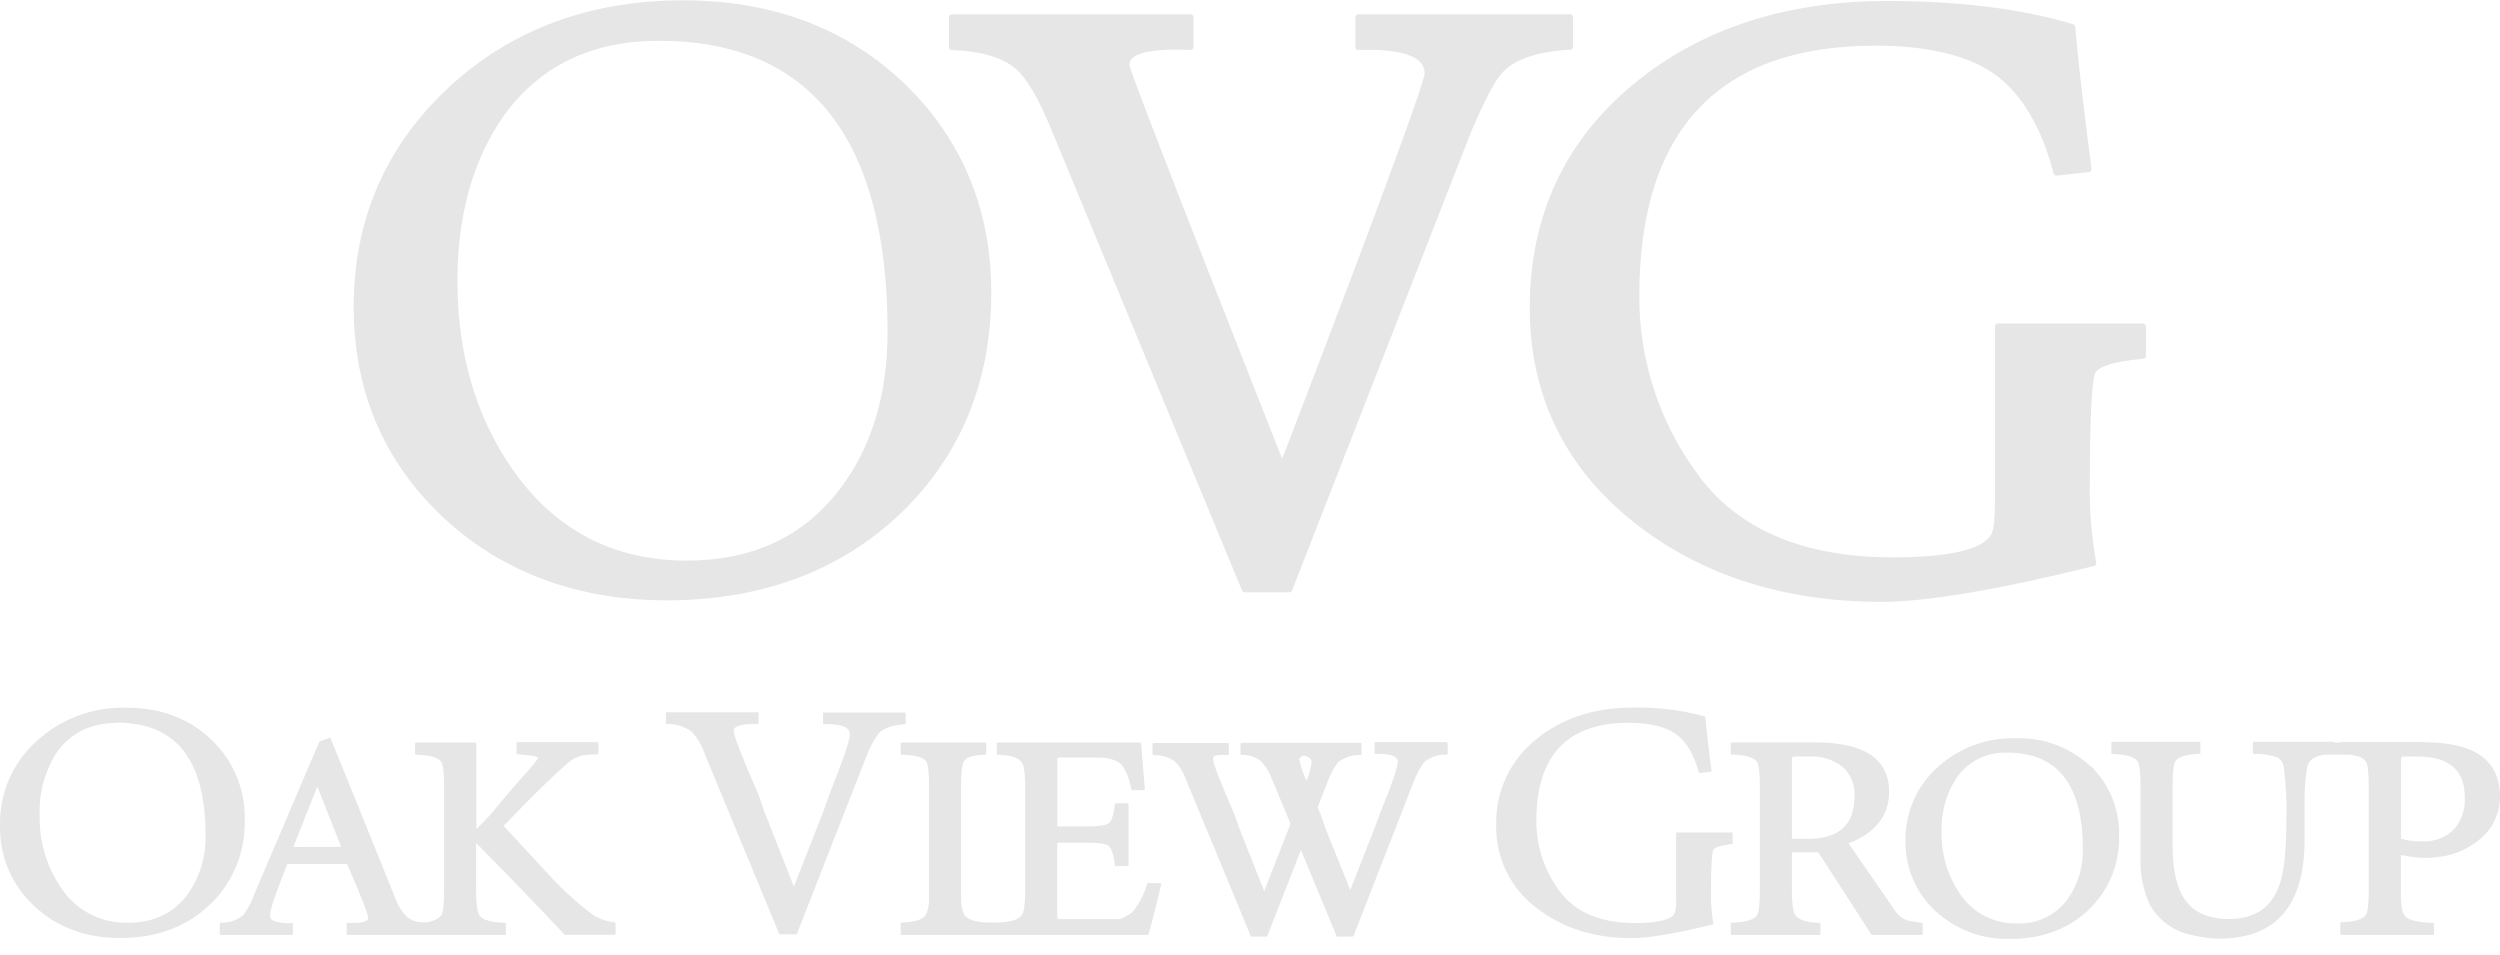 <svg xmlns="http://www.w3.org/2000/svg" width="110" height="42" viewBox="0 0 110 42" fill="none">
<path d="M5.282 41.272C3.755 41.272 2.487 40.795 1.481 39.841C0.999 39.393 0.618 38.846 0.363 38.238C0.108 37.63 -0.015 36.974 0.002 36.314C-0.013 35.621 0.121 34.933 0.395 34.297C0.669 33.661 1.076 33.093 1.588 32.63C2.668 31.63 4.094 31.095 5.56 31.14C7.088 31.14 8.342 31.616 9.323 32.568C9.794 33.018 10.166 33.562 10.415 34.166C10.664 34.77 10.784 35.419 10.767 36.073C10.787 36.763 10.664 37.45 10.404 38.089C10.143 38.728 9.753 39.305 9.257 39.782C8.228 40.777 6.901 41.273 5.275 41.272M5.15 31.809C4.001 31.809 3.121 32.236 2.51 33.091C1.972 33.916 1.705 34.89 1.746 35.875C1.718 37.003 2.043 38.111 2.673 39.044C2.992 39.536 3.432 39.938 3.95 40.211C4.468 40.483 5.047 40.617 5.631 40.6C6.747 40.6 7.611 40.197 8.226 39.39C8.789 38.619 9.076 37.68 9.041 36.724C9.041 33.439 7.748 31.797 5.163 31.799M36.227 35.709L34.931 39.008L33.63 35.709L33.375 34.973C32.647 33.308 32.283 32.368 32.283 32.153C32.283 31.937 32.647 31.837 33.375 31.853V31.34H29.301V31.853C29.704 31.836 30.101 31.955 30.429 32.191C30.699 32.486 30.903 32.836 31.028 33.217L34.292 41.11H35.056L38.111 33.309C38.246 32.932 38.435 32.577 38.672 32.255C38.896 32.025 39.29 31.894 39.85 31.863V31.35H36.214V31.863C36.999 31.837 37.393 31.986 37.393 32.307C37.393 32.582 37.09 33.47 36.484 34.97L36.227 35.709ZM27.061 40.579C26.73 40.553 26.41 40.449 26.126 40.275C25.385 39.731 24.702 39.11 24.089 38.423L22.159 36.339C23.109 35.347 24.945 33.496 25.286 33.363L25.4 33.314C25.556 33.245 25.655 33.204 26.282 33.191C26.294 33.191 26.306 33.185 26.315 33.176C26.324 33.167 26.329 33.155 26.33 33.142V32.701C26.329 32.689 26.324 32.677 26.315 32.669C26.306 32.66 26.294 32.655 26.282 32.655H22.778C22.765 32.655 22.753 32.66 22.744 32.669C22.735 32.677 22.73 32.689 22.729 32.701V33.142C22.729 33.154 22.734 33.166 22.742 33.175C22.75 33.184 22.761 33.19 22.773 33.191C23.251 33.23 23.343 33.245 23.363 33.248C23.47 33.254 23.574 33.282 23.669 33.33C23.684 33.406 23.374 33.755 23.015 34.158C22.847 34.347 22.651 34.568 22.437 34.816C22.271 35.009 22.121 35.188 21.978 35.36C21.668 35.759 21.328 36.132 20.96 36.478V32.719C20.959 32.707 20.954 32.695 20.945 32.687C20.936 32.678 20.924 32.673 20.911 32.673H18.307C18.3 32.673 18.295 32.674 18.289 32.677C18.284 32.679 18.278 32.682 18.274 32.687C18.27 32.691 18.267 32.696 18.264 32.702C18.262 32.707 18.261 32.713 18.261 32.719V33.16C18.26 33.166 18.261 33.172 18.263 33.178C18.265 33.184 18.268 33.189 18.272 33.194C18.276 33.198 18.281 33.202 18.287 33.205C18.292 33.207 18.298 33.209 18.304 33.209C18.915 33.222 19.289 33.33 19.417 33.524C19.473 33.609 19.539 33.868 19.539 34.629V39.193C19.539 39.944 19.47 40.198 19.417 40.279C19.313 40.383 19.189 40.462 19.052 40.514C18.916 40.566 18.77 40.588 18.625 40.579C18.353 40.59 18.087 40.499 17.879 40.323C17.651 40.076 17.477 39.784 17.37 39.464C15.809 35.591 14.859 33.245 14.548 32.494C14.543 32.483 14.535 32.474 14.524 32.47C14.513 32.465 14.501 32.465 14.49 32.468L14.07 32.624C14.063 32.626 14.057 32.629 14.052 32.634C14.048 32.638 14.044 32.644 14.042 32.65L11.177 39.377C11.062 39.697 10.902 39.998 10.701 40.272C10.421 40.497 10.07 40.612 9.713 40.598C9.701 40.598 9.69 40.603 9.681 40.612C9.673 40.62 9.668 40.632 9.667 40.643V41.09C9.668 41.102 9.673 41.114 9.682 41.123C9.691 41.133 9.703 41.138 9.715 41.138H12.84C12.852 41.138 12.864 41.132 12.872 41.123C12.881 41.114 12.886 41.102 12.886 41.09V40.649C12.889 40.638 12.889 40.626 12.886 40.615C12.88 40.613 12.874 40.611 12.868 40.611C12.862 40.611 12.855 40.613 12.85 40.615C12.587 40.638 12.322 40.608 12.071 40.526C12.015 40.511 11.965 40.478 11.931 40.431C11.896 40.385 11.878 40.328 11.88 40.27C11.88 40.044 12.134 39.285 12.644 38.016H15.271C16.035 39.767 16.198 40.275 16.198 40.39C16.198 40.572 15.834 40.61 15.529 40.61H15.305C15.299 40.608 15.294 40.606 15.288 40.606C15.282 40.606 15.277 40.608 15.271 40.61C15.267 40.614 15.263 40.62 15.26 40.625C15.257 40.631 15.256 40.637 15.256 40.643V41.09C15.256 41.102 15.261 41.114 15.269 41.123C15.278 41.132 15.29 41.138 15.302 41.138H22.212C22.225 41.138 22.237 41.132 22.245 41.123C22.254 41.114 22.258 41.102 22.258 41.09V40.649C22.258 40.643 22.257 40.637 22.255 40.631C22.253 40.626 22.249 40.62 22.245 40.616C22.241 40.612 22.236 40.609 22.23 40.606C22.224 40.604 22.219 40.602 22.212 40.602C21.607 40.585 21.232 40.477 21.095 40.277C21.029 40.184 20.95 39.918 20.95 39.182V37.09C22.355 38.513 23.661 39.867 24.835 41.118C24.839 41.123 24.844 41.127 24.85 41.129C24.856 41.132 24.862 41.133 24.868 41.133H27.035C27.048 41.133 27.06 41.128 27.069 41.119C27.078 41.11 27.084 41.097 27.084 41.085V40.643C27.084 40.632 27.079 40.62 27.071 40.612C27.063 40.603 27.052 40.598 27.04 40.598M15.012 37.265H12.909L13.963 34.606L15.012 37.265ZM63.645 32.65H60.529C60.517 32.65 60.505 32.655 60.496 32.664C60.488 32.672 60.483 32.684 60.483 32.696V33.137C60.483 33.15 60.488 33.163 60.496 33.173C60.507 33.177 60.52 33.177 60.531 33.173C61.168 33.153 61.502 33.265 61.502 33.509C61.502 33.752 61.247 34.504 60.719 35.791L60.485 36.426L59.411 39.164L58.331 36.475L58.107 35.834L57.975 35.529L58.4 34.437C58.511 34.116 58.671 33.814 58.874 33.542C59.154 33.32 59.505 33.205 59.861 33.219C59.874 33.219 59.886 33.213 59.894 33.204C59.903 33.195 59.908 33.183 59.907 33.171V32.73C59.908 32.723 59.906 32.717 59.904 32.711C59.901 32.706 59.898 32.7 59.893 32.696C59.888 32.692 59.883 32.688 59.877 32.686C59.871 32.684 59.865 32.683 59.859 32.684H54.626C54.614 32.684 54.603 32.688 54.594 32.697C54.585 32.706 54.581 32.717 54.581 32.73V33.171C54.581 33.183 54.585 33.195 54.594 33.204C54.602 33.213 54.614 33.219 54.626 33.219C54.938 33.203 55.246 33.302 55.489 33.499C55.717 33.746 55.891 34.039 55.999 34.358L56.783 36.249L55.625 39.211L54.542 36.475L54.316 35.834C53.694 34.409 53.379 33.601 53.379 33.429C53.379 33.299 53.379 33.214 53.804 33.214H54.02C54.026 33.217 54.031 33.218 54.037 33.218C54.043 33.218 54.048 33.217 54.053 33.214C54.063 33.205 54.069 33.192 54.069 33.178V32.737C54.069 32.725 54.064 32.713 54.055 32.705C54.047 32.696 54.035 32.691 54.023 32.691H50.756C50.744 32.691 50.732 32.696 50.724 32.705C50.715 32.713 50.71 32.725 50.71 32.737V33.178C50.71 33.191 50.715 33.203 50.724 33.212C50.732 33.221 50.744 33.226 50.756 33.227C51.093 33.213 51.425 33.311 51.701 33.506C51.929 33.753 52.102 34.046 52.21 34.365L55.031 41.182C55.035 41.19 55.041 41.197 55.049 41.202C55.057 41.207 55.066 41.21 55.075 41.21H55.721C55.731 41.21 55.74 41.207 55.748 41.202C55.756 41.196 55.761 41.188 55.764 41.18L57.241 37.398L58.808 41.182C58.811 41.191 58.817 41.198 58.825 41.203C58.832 41.208 58.842 41.211 58.851 41.21H59.513C59.522 41.21 59.532 41.207 59.539 41.201C59.547 41.196 59.552 41.188 59.556 41.18L62.191 34.424C62.306 34.105 62.466 33.803 62.665 33.529C62.945 33.306 63.296 33.191 63.653 33.206C63.665 33.206 63.677 33.2 63.686 33.191C63.694 33.182 63.699 33.17 63.699 33.158V32.717C63.699 32.711 63.698 32.704 63.695 32.699C63.693 32.693 63.689 32.688 63.684 32.683C63.68 32.679 63.675 32.675 63.669 32.673C63.663 32.671 63.656 32.67 63.65 32.671M57.713 33.542C57.671 33.823 57.596 34.098 57.488 34.36C57.345 34.06 57.237 33.743 57.17 33.417C57.17 33.391 57.17 33.304 57.366 33.248C57.598 33.301 57.713 33.396 57.713 33.542ZM103.545 32.671H102.145V33.206H103.545V32.671ZM76.234 37.142V36.629H73.749V39.575C73.768 39.788 73.743 40.005 73.675 40.208C73.51 40.464 72.939 40.615 71.962 40.615C70.391 40.615 69.261 40.123 68.572 39.139C67.936 38.262 67.595 37.203 67.599 36.116C67.599 33.24 68.957 31.802 71.674 31.802C72.573 31.802 73.255 31.966 73.726 32.291C74.197 32.617 74.548 33.206 74.757 34.017L75.31 33.955C75.171 32.882 75.079 32.073 75.035 31.53C74.006 31.246 72.943 31.112 71.877 31.132C70.156 31.132 68.729 31.596 67.597 32.525C67.03 32.973 66.574 33.55 66.267 34.208C65.961 34.866 65.812 35.587 65.832 36.314C65.819 37.019 65.973 37.718 66.283 38.351C66.594 38.984 67.05 39.533 67.615 39.952C68.744 40.835 70.132 41.277 71.781 41.277C72.549 41.277 73.754 41.074 75.393 40.667C75.311 40.205 75.274 39.736 75.284 39.267C75.284 38.085 75.323 37.452 75.404 37.367C75.485 37.283 75.781 37.172 76.242 37.134M84.568 40.598L84.135 40.541C83.995 40.526 83.86 40.482 83.737 40.412C83.615 40.342 83.509 40.247 83.425 40.134L81.34 37.108C82.515 36.655 83.121 35.891 83.121 34.837C83.121 33.396 82.029 32.666 79.88 32.666H76.201C76.189 32.666 76.177 32.67 76.167 32.679C76.159 32.688 76.153 32.699 76.153 32.712V33.155C76.153 33.161 76.153 33.167 76.156 33.173C76.159 33.178 76.162 33.184 76.166 33.188C76.17 33.192 76.175 33.196 76.181 33.198C76.187 33.2 76.192 33.201 76.198 33.201C76.81 33.217 77.184 33.33 77.311 33.529C77.367 33.619 77.433 33.883 77.433 34.624V39.177C77.433 39.918 77.367 40.179 77.311 40.27C77.184 40.472 76.802 40.582 76.198 40.598C76.186 40.598 76.174 40.604 76.166 40.612C76.157 40.622 76.153 40.633 76.153 40.646V41.09C76.153 41.103 76.157 41.115 76.167 41.124C76.176 41.133 76.188 41.138 76.201 41.138H80.051C80.064 41.138 80.076 41.133 80.085 41.124C80.094 41.115 80.099 41.103 80.099 41.09V40.654C80.099 40.641 80.094 40.63 80.086 40.62C80.077 40.611 80.066 40.606 80.054 40.605C79.483 40.59 79.124 40.472 78.987 40.256C78.92 40.159 78.844 39.892 78.844 39.177V37.501H80.005L82.337 41.116C82.342 41.122 82.347 41.127 82.354 41.13C82.361 41.134 82.368 41.136 82.376 41.136H84.553C84.559 41.136 84.565 41.136 84.571 41.133C84.577 41.13 84.583 41.127 84.588 41.122C84.592 41.118 84.596 41.112 84.598 41.106C84.6 41.1 84.602 41.093 84.601 41.087V40.654C84.6 40.642 84.597 40.631 84.589 40.622C84.582 40.614 84.571 40.608 84.56 40.605M79.529 36.906H78.844V33.422C78.844 33.288 78.905 33.288 78.933 33.288H79.626C80.148 33.259 80.664 33.421 81.077 33.745C81.254 33.906 81.392 34.104 81.483 34.326C81.573 34.548 81.613 34.787 81.599 35.027C81.599 36.293 80.921 36.911 79.529 36.911M91.99 33.729C91.551 33.313 91.035 32.989 90.471 32.775C89.906 32.561 89.306 32.462 88.703 32.483C87.422 32.444 86.177 32.908 85.23 33.778C84.785 34.183 84.432 34.679 84.192 35.232C83.953 35.786 83.834 36.384 83.842 36.988C83.832 37.563 83.941 38.135 84.164 38.665C84.386 39.195 84.718 39.672 85.136 40.064C86.034 40.901 87.222 41.35 88.446 41.313C89.856 41.313 91.025 40.874 91.921 40.011C92.353 39.593 92.694 39.089 92.921 38.53C93.148 37.972 93.257 37.373 93.24 36.77C93.255 36.197 93.151 35.627 92.934 35.097C92.717 34.567 92.392 34.089 91.98 33.694M90.946 39.605C90.688 39.942 90.353 40.212 89.97 40.39C89.586 40.568 89.166 40.651 88.744 40.631C88.246 40.645 87.754 40.53 87.312 40.298C86.871 40.066 86.496 39.724 86.223 39.305C85.685 38.507 85.408 37.56 85.431 36.596C85.399 35.752 85.631 34.92 86.093 34.217C86.345 33.859 86.682 33.57 87.074 33.378C87.465 33.186 87.899 33.096 88.334 33.117C90.529 33.117 91.644 34.534 91.644 37.329C91.672 38.144 91.428 38.945 90.949 39.603M102.662 32.64H99.173C99.161 32.64 99.149 32.645 99.14 32.653C99.131 32.662 99.125 32.674 99.125 32.686V33.13C99.125 33.142 99.131 33.154 99.14 33.162C99.149 33.171 99.161 33.176 99.173 33.176C99.523 33.159 99.873 33.209 100.205 33.324C100.278 33.368 100.342 33.428 100.39 33.499C100.439 33.571 100.471 33.652 100.484 33.737C100.588 34.529 100.626 35.328 100.599 36.127C100.599 37.465 100.489 38.434 100.278 38.985C99.914 39.962 99.186 40.436 98.056 40.436C97.111 40.436 96.436 40.105 96.049 39.452C95.748 38.939 95.596 38.206 95.596 37.239V34.599C95.596 33.863 95.657 33.604 95.706 33.517C95.828 33.299 96.184 33.183 96.77 33.176C96.782 33.176 96.794 33.171 96.803 33.162C96.812 33.154 96.817 33.142 96.818 33.13V32.686C96.817 32.674 96.812 32.662 96.803 32.653C96.794 32.645 96.782 32.64 96.77 32.64H92.95C92.944 32.639 92.938 32.641 92.932 32.643C92.926 32.645 92.921 32.648 92.916 32.653C92.912 32.657 92.908 32.662 92.906 32.668C92.903 32.674 92.902 32.68 92.902 32.686V33.13C92.902 33.136 92.903 33.142 92.906 33.147C92.908 33.153 92.911 33.158 92.915 33.162C92.92 33.166 92.925 33.17 92.93 33.172C92.936 33.175 92.942 33.176 92.948 33.176C93.559 33.191 93.931 33.304 94.058 33.504C94.139 33.635 94.183 34.001 94.183 34.599V37.688C94.149 38.424 94.292 39.157 94.6 39.826C94.797 40.166 95.065 40.46 95.385 40.687C95.705 40.915 96.069 41.07 96.454 41.144C96.844 41.241 97.244 41.293 97.645 41.3C100.139 41.3 101.401 39.844 101.401 36.972V36.203C101.401 35.844 101.401 35.557 101.401 35.345C101.389 34.805 101.43 34.266 101.523 33.735C101.597 33.376 101.979 33.188 102.659 33.181C102.665 33.181 102.672 33.18 102.677 33.178C102.683 33.176 102.689 33.173 102.693 33.168C102.698 33.164 102.701 33.159 102.704 33.153C102.706 33.147 102.708 33.141 102.708 33.135V32.691C102.707 32.679 102.701 32.667 102.692 32.658C102.683 32.65 102.671 32.645 102.659 32.645M106.675 32.645H103.021C103.014 32.645 103.008 32.646 103.002 32.648C102.996 32.65 102.991 32.653 102.986 32.658C102.982 32.662 102.979 32.667 102.976 32.673C102.974 32.679 102.972 32.685 102.972 32.691V33.135C102.972 33.147 102.977 33.159 102.986 33.167C102.994 33.176 103.006 33.181 103.018 33.181C103.619 33.196 103.983 33.309 104.103 33.517C104.184 33.65 104.225 34.029 104.225 34.604V39.157C104.225 39.744 104.184 40.111 104.103 40.244C103.983 40.449 103.619 40.562 103.018 40.577C103.006 40.578 102.994 40.583 102.985 40.592C102.977 40.601 102.972 40.613 102.972 40.626V41.09C102.972 41.096 102.973 41.103 102.975 41.109C102.978 41.115 102.981 41.12 102.986 41.125C102.99 41.129 102.996 41.133 103.002 41.136C103.008 41.138 103.014 41.139 103.021 41.138H107.051C107.058 41.138 107.064 41.137 107.07 41.135C107.075 41.132 107.081 41.129 107.084 41.124C107.089 41.119 107.092 41.114 107.094 41.108C107.097 41.102 107.098 41.096 107.097 41.09V40.654C107.097 40.641 107.093 40.63 107.084 40.62C107.076 40.611 107.064 40.606 107.051 40.605C106.397 40.59 105.984 40.49 105.827 40.31C105.669 40.131 105.638 39.785 105.638 39.185V37.621C105.929 37.678 106.222 37.72 106.517 37.747C106.598 37.747 106.662 37.747 106.728 37.747C106.838 37.747 106.97 37.747 107.184 37.716C107.914 37.66 108.609 37.369 109.162 36.885C109.427 36.658 109.639 36.376 109.784 36.057C109.928 35.739 110.002 35.392 110 35.042C110 33.46 108.882 32.66 106.69 32.66M108.452 35.086C108.48 35.587 108.318 36.081 107.999 36.467C107.814 36.658 107.59 36.806 107.343 36.901C107.096 36.995 106.831 37.035 106.567 37.016C106.257 37.028 105.945 36.991 105.646 36.906V33.422C105.646 33.304 105.7 33.288 105.761 33.288H106.354C107.767 33.288 108.452 33.881 108.452 35.098M51.084 38.875C51.08 38.869 51.074 38.864 51.068 38.861C51.061 38.858 51.054 38.856 51.046 38.857H50.517C50.507 38.857 50.498 38.86 50.491 38.866C50.483 38.871 50.477 38.879 50.474 38.888C50.346 39.346 50.124 39.771 49.822 40.136C49.729 40.211 49.628 40.274 49.521 40.326C49.432 40.384 49.333 40.423 49.228 40.441H46.608C46.545 40.441 46.519 40.418 46.519 40.351V37.08H47.792C48.317 37.08 48.643 37.124 48.767 37.208C48.892 37.293 49.009 37.598 49.05 38.062C49.051 38.074 49.057 38.085 49.066 38.093C49.075 38.101 49.087 38.106 49.099 38.106H49.61C49.622 38.106 49.634 38.101 49.643 38.092C49.651 38.084 49.656 38.072 49.656 38.059V35.396C49.656 35.383 49.651 35.371 49.643 35.362C49.634 35.353 49.623 35.348 49.61 35.347H49.101C49.089 35.347 49.077 35.352 49.069 35.359C49.06 35.368 49.054 35.379 49.053 35.391C49.004 35.855 48.907 36.139 48.77 36.232C48.633 36.324 48.322 36.362 47.795 36.362H46.522V33.422C46.522 33.355 46.547 33.332 46.611 33.332H48.273C48.783 33.332 49.152 33.442 49.358 33.655C49.581 33.974 49.723 34.343 49.771 34.729C49.773 34.74 49.778 34.75 49.787 34.757C49.795 34.764 49.806 34.768 49.816 34.768H50.326C50.332 34.768 50.338 34.767 50.344 34.764C50.35 34.761 50.355 34.757 50.359 34.752C50.363 34.748 50.367 34.742 50.369 34.736C50.371 34.73 50.372 34.723 50.372 34.717L50.209 32.717C50.209 32.711 50.208 32.705 50.205 32.7C50.203 32.694 50.199 32.689 50.195 32.685C50.191 32.681 50.186 32.678 50.18 32.676C50.175 32.674 50.169 32.673 50.163 32.673H43.904C43.892 32.673 43.88 32.678 43.872 32.687C43.863 32.695 43.858 32.707 43.858 32.719V33.16C43.858 33.166 43.859 33.172 43.861 33.178C43.863 33.184 43.866 33.189 43.87 33.194C43.874 33.198 43.879 33.202 43.884 33.205C43.89 33.207 43.896 33.209 43.902 33.209C44.474 33.224 44.831 33.342 44.968 33.558C44.981 33.577 44.993 33.598 45.002 33.619C45.021 33.672 45.037 33.726 45.047 33.781C45.095 34.061 45.116 34.345 45.108 34.629V39.175C45.108 39.747 45.063 40.105 44.968 40.246C44.836 40.454 44.495 40.569 43.95 40.593H43.441C42.901 40.569 42.56 40.454 42.422 40.244C42.322 40.008 42.276 39.753 42.287 39.498V34.627C42.287 33.858 42.353 33.601 42.41 33.509C42.519 33.34 42.72 33.224 43.349 33.206C43.361 33.206 43.373 33.2 43.382 33.191C43.39 33.182 43.395 33.17 43.395 33.158V32.717C43.395 32.705 43.39 32.693 43.382 32.684C43.373 32.675 43.361 32.671 43.349 32.671H39.68C39.667 32.671 39.656 32.675 39.647 32.684C39.638 32.693 39.632 32.704 39.632 32.717V33.158C39.632 33.17 39.636 33.182 39.645 33.191C39.653 33.2 39.665 33.206 39.677 33.206C40.273 33.222 40.637 33.324 40.757 33.509C40.836 33.637 40.879 34.022 40.879 34.627V39.498C40.89 39.754 40.844 40.01 40.744 40.246C40.607 40.459 40.248 40.577 39.677 40.595C39.665 40.595 39.654 40.6 39.645 40.609C39.636 40.617 39.632 40.629 39.632 40.641V41.09C39.632 41.103 39.637 41.115 39.646 41.124C39.655 41.133 39.667 41.138 39.68 41.138H50.489C50.499 41.138 50.509 41.135 50.518 41.128C50.526 41.122 50.532 41.113 50.535 41.102C50.731 40.41 50.919 39.677 51.09 38.918C51.093 38.912 51.094 38.906 51.094 38.899C51.094 38.892 51.093 38.886 51.09 38.88M69.216 2.078V0.756C69.216 0.739 69.213 0.723 69.207 0.708C69.201 0.694 69.192 0.68 69.181 0.669C69.169 0.657 69.156 0.648 69.141 0.642C69.126 0.636 69.11 0.632 69.094 0.632H59.76C59.727 0.633 59.697 0.646 59.674 0.669C59.651 0.692 59.638 0.723 59.638 0.756V2.078C59.638 2.111 59.652 2.143 59.676 2.166C59.7 2.188 59.732 2.2 59.765 2.199C61.697 2.137 62.685 2.486 62.685 3.224C62.685 3.909 56.416 20.186 56.416 20.186C56.416 20.186 49.694 3.206 49.694 2.853C49.694 2.299 50.794 2.184 51.716 2.184C51.925 2.184 52.146 2.184 52.386 2.199C52.402 2.2 52.418 2.197 52.434 2.191C52.449 2.186 52.463 2.177 52.475 2.166C52.487 2.155 52.497 2.141 52.503 2.126C52.51 2.111 52.513 2.095 52.513 2.078V0.756C52.513 0.723 52.5 0.692 52.477 0.669C52.454 0.645 52.423 0.632 52.391 0.632H41.875C41.842 0.632 41.811 0.645 41.788 0.669C41.765 0.692 41.752 0.723 41.752 0.756V2.078C41.752 2.11 41.765 2.14 41.787 2.163C41.809 2.185 41.838 2.198 41.87 2.199C43.178 2.25 44.133 2.535 44.709 3.042C45.18 3.455 45.689 4.324 46.221 5.606L54.649 25.982C54.658 26.005 54.674 26.024 54.694 26.038C54.714 26.051 54.737 26.059 54.761 26.059H56.74C56.764 26.059 56.788 26.051 56.808 26.037C56.828 26.023 56.844 26.003 56.852 25.98L64.712 5.842C65.333 4.383 65.812 3.481 66.133 3.163C66.685 2.591 67.684 2.263 69.099 2.186C69.13 2.185 69.159 2.171 69.181 2.149C69.202 2.127 69.214 2.097 69.214 2.066M94.315 14.233H87.904C87.887 14.233 87.871 14.236 87.856 14.242C87.841 14.249 87.827 14.258 87.816 14.27C87.805 14.281 87.796 14.295 87.79 14.31C87.784 14.326 87.781 14.342 87.781 14.358V21.962C87.781 23.029 87.687 23.403 87.606 23.531C87.206 24.19 85.752 24.523 83.277 24.523C79.284 24.523 76.374 23.257 74.62 20.76C72.993 18.517 72.121 15.81 72.129 13.033C72.129 5.721 75.626 2.009 82.518 2.009C84.797 2.009 86.557 2.427 87.74 3.247C88.948 4.111 89.826 5.588 90.358 7.634C90.365 7.663 90.381 7.689 90.405 7.706C90.429 7.723 90.459 7.73 90.488 7.726L91.919 7.57C91.951 7.566 91.98 7.549 92.001 7.524C92.011 7.511 92.018 7.496 92.023 7.48C92.027 7.464 92.028 7.448 92.026 7.431C91.67 4.701 91.428 2.596 91.31 1.176C91.309 1.151 91.3 1.127 91.285 1.108C91.269 1.089 91.248 1.075 91.224 1.068C88.932 0.381 86.185 0.043 83.037 0.043C78.587 0.043 74.844 1.263 71.916 3.668C68.86 6.17 67.309 9.492 67.309 13.546C67.309 17.419 68.873 20.614 71.954 23.031C74.871 25.321 78.518 26.482 82.788 26.482C84.762 26.482 87.909 25.951 92.145 24.903C92.176 24.895 92.203 24.876 92.22 24.849C92.236 24.823 92.242 24.79 92.234 24.759C92.022 23.575 91.927 22.373 91.952 21.17C91.952 17.227 92.123 16.458 92.23 16.348C92.392 16.158 92.887 15.907 94.312 15.786C94.342 15.783 94.37 15.769 94.39 15.747C94.41 15.725 94.421 15.696 94.422 15.666V14.371C94.422 14.355 94.42 14.339 94.414 14.324C94.407 14.309 94.399 14.295 94.388 14.283C94.377 14.272 94.364 14.262 94.349 14.256C94.334 14.249 94.318 14.246 94.302 14.246M30.052 0.015C25.925 0.015 22.442 1.317 19.702 3.886C16.962 6.455 15.562 9.675 15.562 13.494C15.562 17.163 16.86 20.255 19.422 22.69C21.983 25.126 25.344 26.415 29.319 26.415C33.528 26.415 37.014 25.11 39.682 22.537C42.292 20.003 43.616 16.753 43.616 12.874C43.616 9.236 42.343 6.162 39.856 3.737C37.309 1.266 34.017 0.015 30.052 0.015ZM36.94 21.534C35.359 23.613 33.098 24.667 30.218 24.667C26.979 24.667 24.395 23.311 22.536 20.629C20.937 18.322 20.127 15.55 20.127 12.374C20.127 9.475 20.807 7.037 22.144 5.127C23.725 2.906 26.027 1.794 28.983 1.794C35.664 1.794 39.053 6.108 39.053 14.612C39.053 17.373 38.343 19.706 36.94 21.534Z" fill="#E6E6E6"/>
</svg>